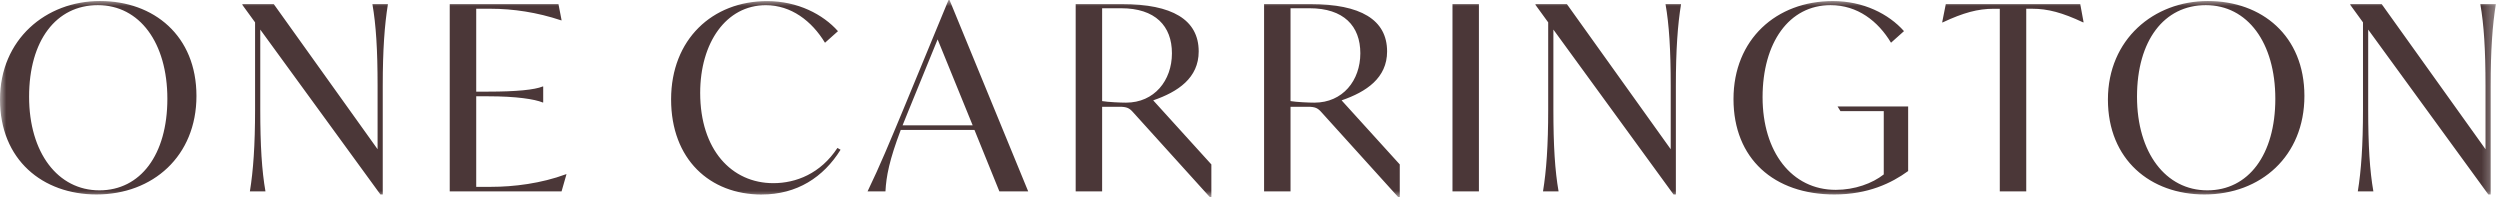 <?xml version="1.0" encoding="UTF-8"?>
<svg xmlns="http://www.w3.org/2000/svg" width="203" height="16" viewBox="0 0 203 16" fill="none">
  <mask id="mask0_1381_62" style="mask-type:luminance" maskUnits="userSpaceOnUse" x="0" y="0" width="203" height="16">
    <path d="M202.667 0H0V16H202.667V0Z" fill="white"></path>
  </mask>
  <g mask="url(#mask0_1381_62)">
    <path d="M201.402 0.335C201.697 2.006 201.824 4.052 201.824 6.977V12.117L193.394 0.335H190.843V0.396L191.875 1.816V8.897C191.875 11.822 191.726 13.868 191.454 15.539H192.718C192.424 13.868 192.297 11.822 192.297 8.897V2.402L202.053 15.791H202.242V6.977C202.242 4.052 202.391 2.006 202.664 0.335H201.399H201.402ZM179.233 15.456C175.862 15.456 173.525 12.405 173.525 7.853C173.525 3.3 175.716 0.418 179.11 0.418C182.503 0.418 184.756 3.469 184.756 8.021C184.756 12.575 182.565 15.456 179.237 15.456M179.004 15.791C183.576 15.791 187.118 12.679 187.118 7.791C187.118 2.903 183.662 0.083 179.277 0.083C174.891 0.083 171.163 3.195 171.163 8.083C171.163 12.971 174.619 15.791 179.001 15.791M168.913 0.335H157.998L157.703 1.819H157.747C159.433 1.026 160.614 0.713 161.878 0.713H162.383V15.542H164.531V0.71H165.014C166.279 0.71 167.46 1.023 169.146 1.816H169.189L168.916 0.332L168.913 0.335ZM149.212 8.648L149.444 9.023H152.961V14.163C152.035 14.894 150.603 15.416 149.063 15.416C145.48 15.416 143.121 12.326 143.121 7.896C143.121 3.465 145.269 0.418 148.641 0.418C150.832 0.418 152.497 1.714 153.55 3.469L154.604 2.528C153.361 1.127 151.297 0.086 148.83 0.086C144.237 0.086 140.76 3.198 140.76 8.043C140.76 12.888 144.048 15.791 148.957 15.791C151.675 15.791 153.594 14.873 154.942 13.889V8.645H149.212V8.648ZM135.24 0.335C135.535 2.006 135.662 4.052 135.662 6.977V12.117L127.232 0.335H124.681V0.396L125.713 1.816V8.897C125.713 11.822 125.565 13.868 125.292 15.539H126.556C126.262 13.868 126.135 11.822 126.135 8.897V2.402L135.891 15.791H136.08V6.977C136.08 4.052 136.229 2.006 136.502 0.335H135.237H135.24ZM117.941 15.542H120.088V0.335H117.941V15.542ZM106.731 8.335C106.309 8.335 105.277 8.292 104.791 8.209V0.67H106.328C109.111 0.67 110.459 2.111 110.459 4.326C110.459 6.541 109.027 8.335 106.731 8.335ZM108.943 8.147C110.945 7.459 112.632 6.332 112.632 4.178C112.632 1.588 110.462 0.335 106.415 0.335H102.643V15.542H104.791V8.67H106.201C106.79 8.67 107 8.774 107.298 9.109L113.533 16.003H113.661V13.352L108.94 8.151L108.943 8.147ZM91.433 8.335C91.011 8.335 89.979 8.292 89.493 8.209V0.67H91.03C93.813 0.67 95.161 2.111 95.161 4.326C95.161 6.541 93.729 8.335 91.433 8.335ZM93.646 8.147C95.648 7.459 97.334 6.332 97.334 4.178C97.334 1.588 95.164 0.335 91.117 0.335H87.345V15.542H89.493V8.67H90.903C91.492 8.67 91.703 8.774 92 9.109L98.236 16.003H98.363V13.352L93.643 8.151L93.646 8.147ZM73.29 10.175L73.755 9.026L76.135 3.198L78.98 10.175H73.29ZM81.15 15.542H83.49L77.102 0H77.019L73.352 8.879C72.255 11.511 71.455 13.453 70.445 15.542H71.899C71.961 14.31 72.215 12.995 73.141 10.55H79.126L81.15 15.542ZM61.848 15.794C64.715 15.794 66.862 14.396 68.254 12.16L68 12.012C66.63 14.101 64.628 14.873 62.796 14.873C59.403 14.873 56.855 12.157 56.855 7.542C56.855 3.469 58.962 0.421 62.186 0.421C64.231 0.421 65.914 1.696 66.989 3.472L68.043 2.531C66.841 1.174 64.777 0.089 62.291 0.089C57.844 0.089 54.493 3.201 54.493 8.068C54.493 12.934 57.633 15.797 61.848 15.797M45.958 14.148C43.934 14.9 41.703 15.171 39.89 15.171H38.669V7.819H39.639C41.914 7.819 43.411 8.049 44.065 8.32H44.108V7.023H44.065C43.411 7.293 41.917 7.441 39.639 7.441H38.669V0.71H39.828C41.663 0.71 43.621 1.002 45.558 1.65H45.602L45.348 0.335H36.518V15.542H45.599L45.999 14.144H45.955L45.958 14.148ZM30.239 0.335C30.533 2.006 30.66 4.052 30.66 6.977V12.117L22.231 0.335H19.68V0.396L20.712 1.816V8.897C20.712 11.822 20.563 13.868 20.291 15.539H21.555C21.261 13.868 21.134 11.822 21.134 8.897V2.402L30.89 15.791H31.079V6.977C31.079 4.052 31.228 2.006 31.5 0.335H30.236H30.239ZM8.07 15.456C4.698 15.456 2.362 12.405 2.362 7.853C2.362 3.3 4.553 0.418 7.943 0.418C11.334 0.418 13.59 3.469 13.59 8.021C13.59 12.575 11.399 15.456 8.07 15.456ZM7.838 15.791C12.409 15.791 15.952 12.679 15.952 7.791C15.952 2.903 12.496 0.083 8.114 0.083C3.731 0.083 0 3.195 0 8.083C0 12.971 3.456 15.791 7.838 15.791Z" fill="#1E0607" fill-opacity="0.8"></path>
  </g>
</svg>
